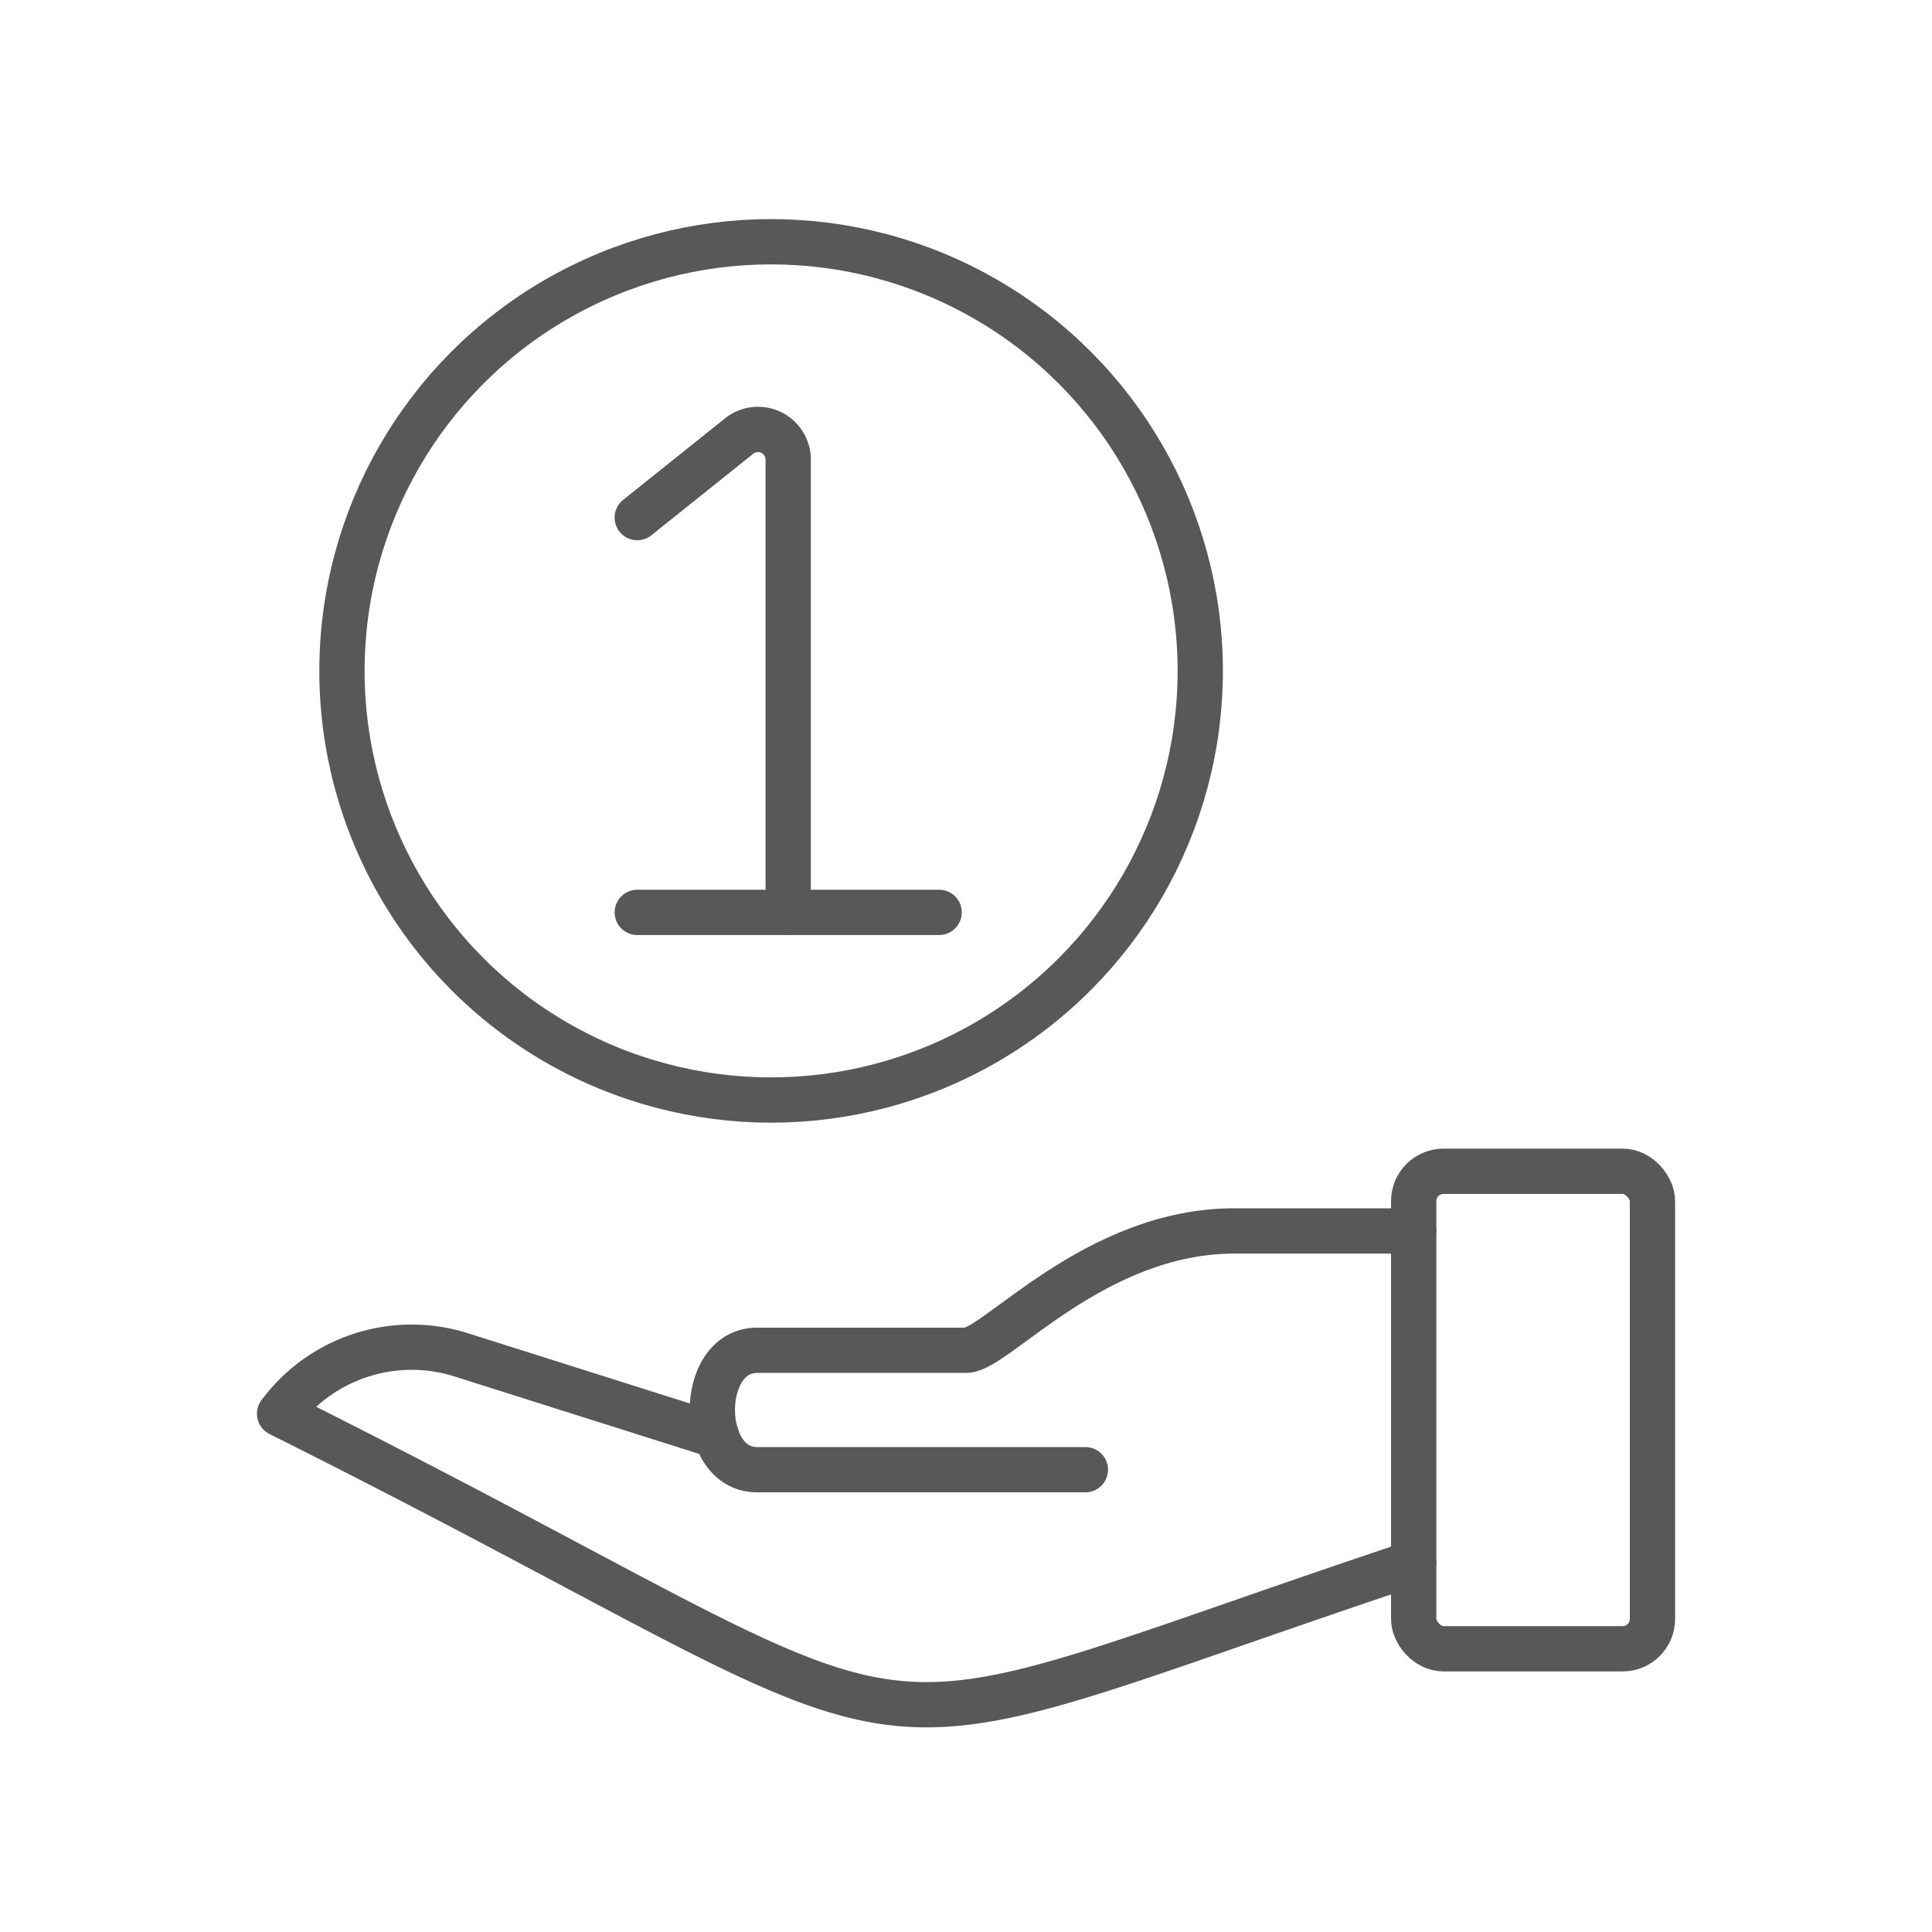 <svg xmlns="http://www.w3.org/2000/svg" viewBox="0 0 32 32"><title>trnch-alt</title><g id="TOI"><path id="Shape_1546" data-name="Shape 1546" d="M10.555,15.112h5" style="fill:none;stroke:#585858;stroke-linecap:round;stroke-linejoin:round;stroke-width:0.75px"/><path id="Shape_1547" data-name="Shape 1547" d="M13.055,15.113v-7.5a.5.5,0,0,0-.812-.391L10.555,8.573" style="fill:none;stroke:#585858;stroke-linecap:round;stroke-linejoin:round;stroke-width:0.75px"/><circle cx="12.772" cy="11.112" r="7.108" style="fill:none;stroke:#585858;stroke-linecap:round;stroke-linejoin:round;stroke-width:0.75px"/></g><g id="Layer_1" data-name="Layer 1"><rect x="23.415" y="19.4" width="3.955" height="7.909" rx="0.494" style="fill:none;stroke:#585858;stroke-linecap:round;stroke-linejoin:round;stroke-width:0.75px"/><path d="M23.415,25.888c-10.381,3.46-6.921,3.46-18.784-2.472A2.724,2.724,0,0,1,7.6,22.428l4.268,1.351" style="fill:none;stroke:#585858;stroke-linecap:round;stroke-linejoin:round;stroke-width:0.75px"/><path d="M23.415,20.388H20.449c-2.326,0-3.955,1.977-4.449,1.977H12.54c-.989,0-.989,1.978,0,1.978h5.437" style="fill:none;stroke:#585858;stroke-linecap:round;stroke-linejoin:round;stroke-width:0.75px"/></g></svg>